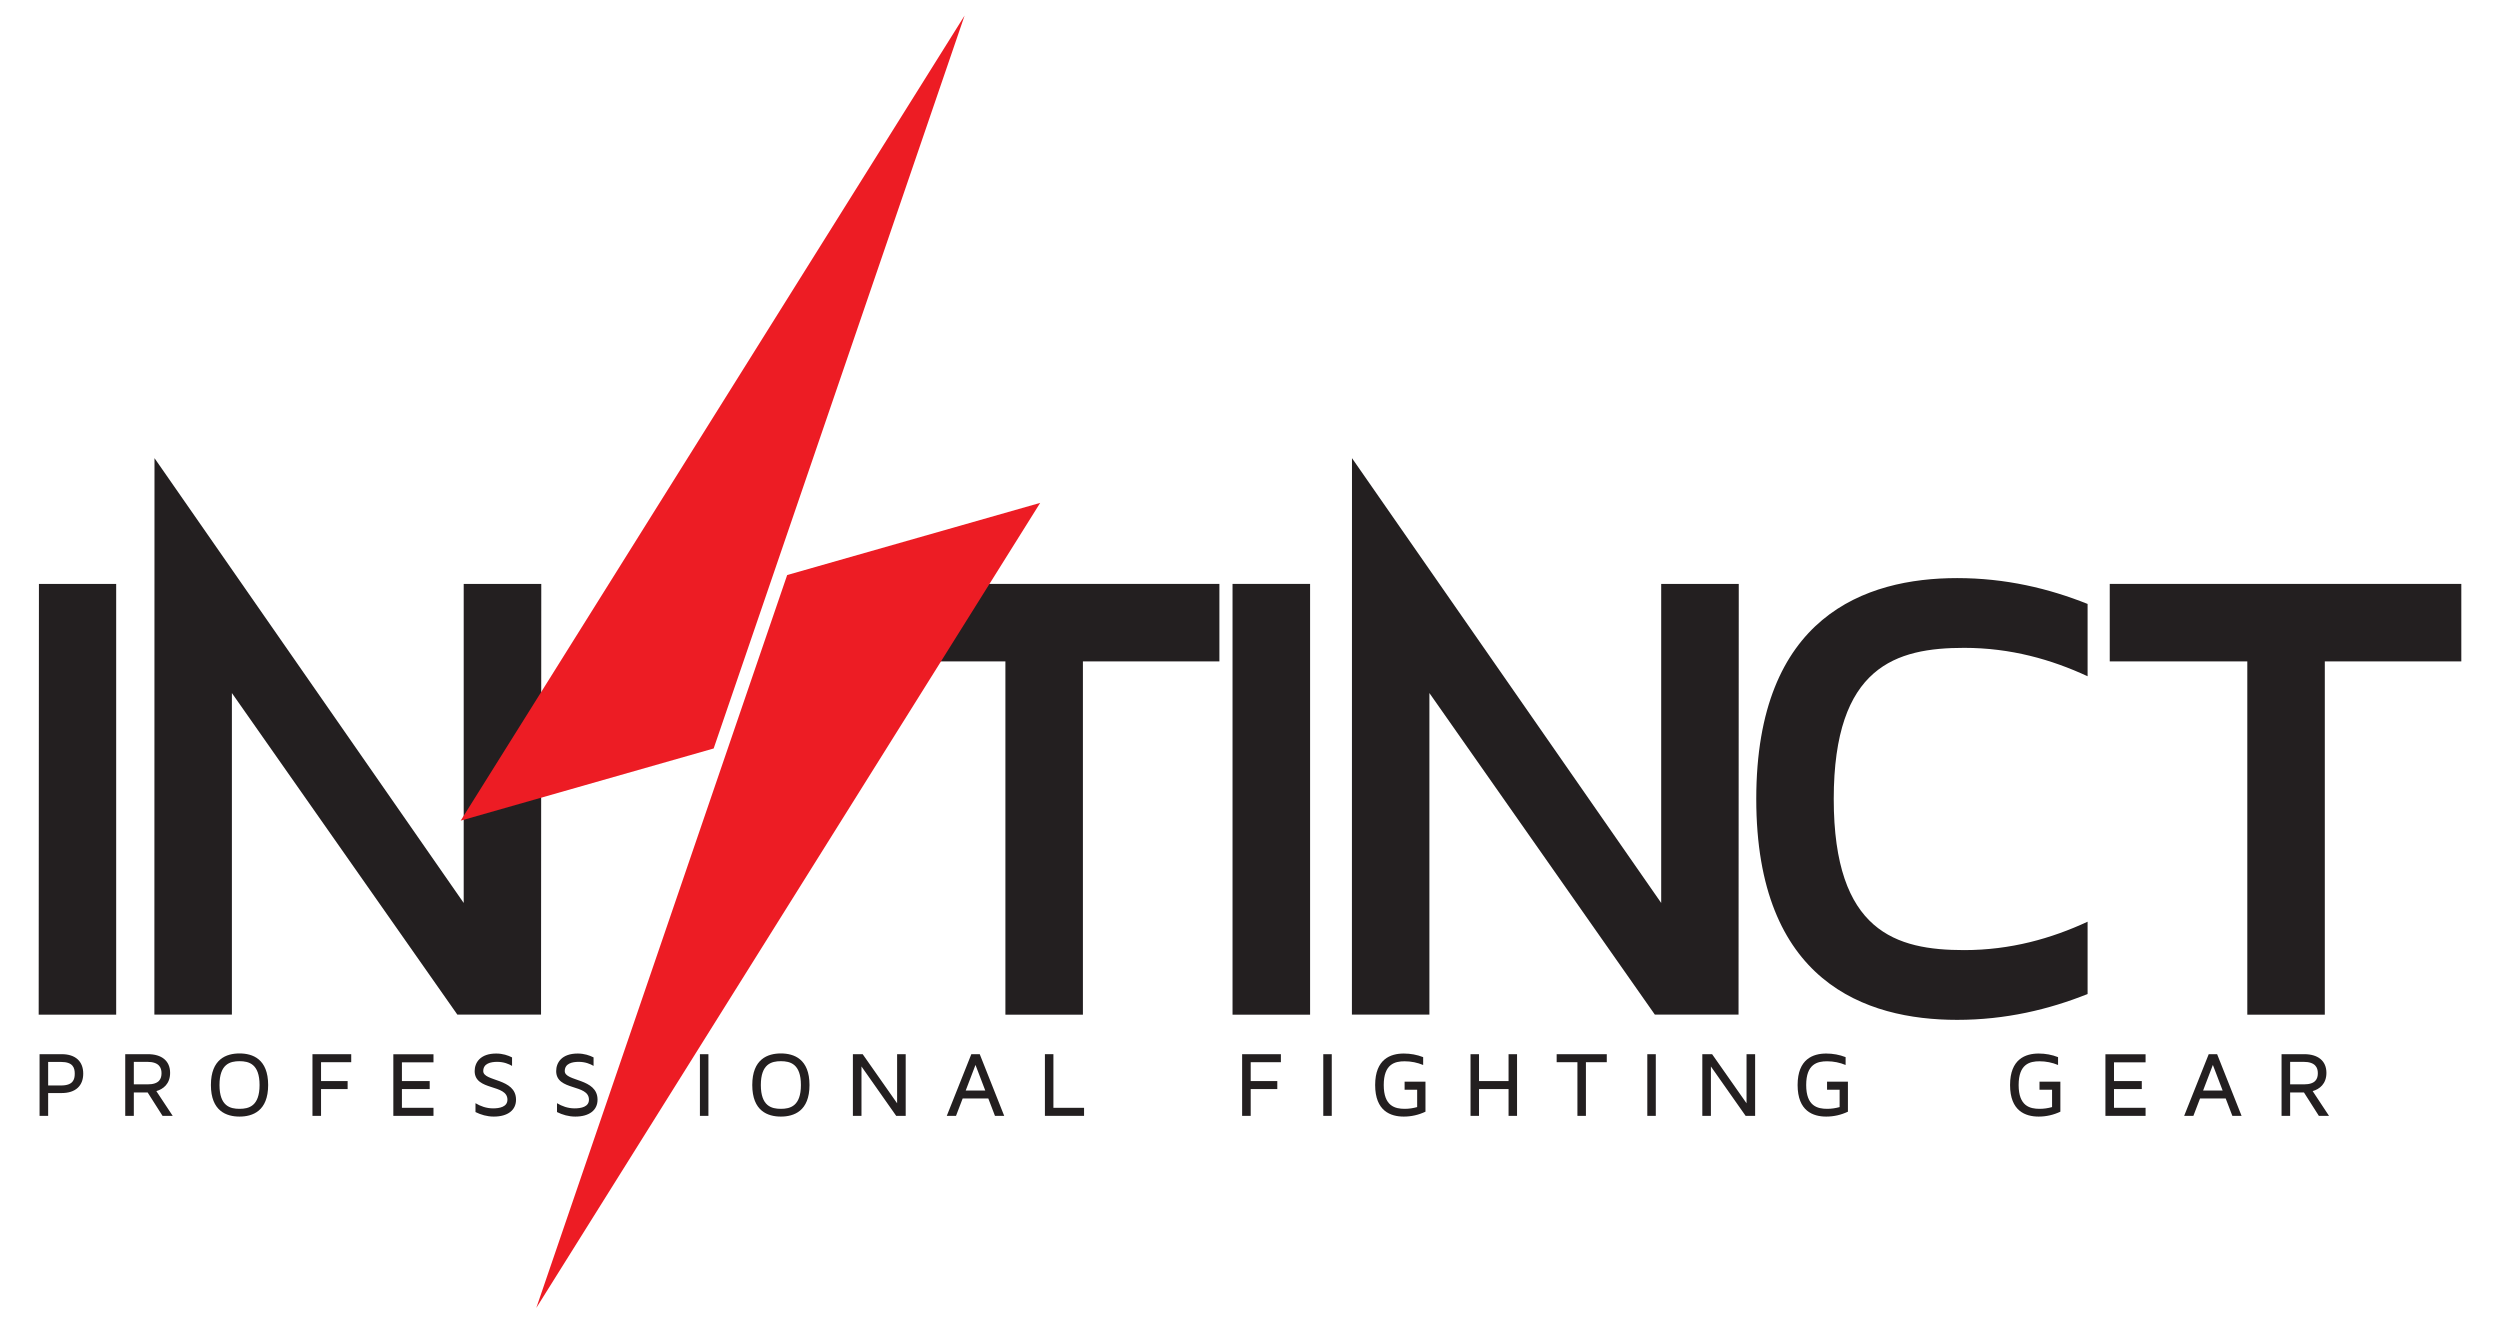 <svg xmlns="http://www.w3.org/2000/svg" xmlns:xlink="http://www.w3.org/1999/xlink" version="1.1" width="244.8pt" height="129.6pt" viewBox="0 0 244.8 129.6">
<defs>
<clipPath id="clip_0">
<path transform="matrix(1,0,0,-1,0,129.6)" d="M0 0H244.8V129.6H0Z" fill-rule="evenodd"/>
</clipPath>
</defs>
<g clip-path="url(#clip_0)">
<g id="layer_1" data-name="Layer 1">
<path transform="matrix(1,0,0,-1,0,129.6)" d="M6.044 26.375H3.874V20.336H4.715V22.569H6.044C7.382 22.569 8.15 23.265 8.15 24.472 8.15 25.679 7.382 26.375 6.044 26.375ZM5.971 23.31H4.715V25.616H5.971C7.155 25.616 7.319 25.035 7.319 24.463 7.319 23.89 7.155 23.31 5.971 23.31ZM15.309 22.759C15.979 22.949 16.657 23.464 16.657 24.544 16.657 25.742 15.807 26.375 14.487 26.375H12.263V20.336H13.104V22.623H14.46L15.915 20.336H16.91ZM14.451 23.419H13.104V25.624H14.415C15.572 25.624 15.816 25.062 15.816 24.517 15.816 23.971 15.608 23.419 14.451 23.419ZM23.454 26.447C22.18 26.447 20.652 25.914 20.652 23.355 20.652 20.797 22.18 20.264 23.454 20.264 24.729 20.264 26.257 20.797 26.257 23.355 26.257 25.914 24.729 26.447 23.454 26.447ZM23.454 21.023C22.541 21.023 21.493 21.285 21.493 23.355 21.493 25.425 22.541 25.688 23.454 25.688 24.367 25.688 25.416 25.425 25.416 23.355 25.416 21.285 24.367 21.023 23.454 21.023ZM30.596 26.375V20.336H31.436V22.958H34.04V23.744H31.436V25.588H34.392V26.375ZM42.447 25.579V26.366H38.515V20.336H42.447V21.123H39.356V22.958H42.076V23.744H39.356V25.579ZM47.319 24.72C47.319 25.471 48.061 25.624 48.684 25.624 49.326 25.624 49.824 25.417 50.14 25.227V26.059C49.751 26.257 49.227 26.438 48.585 26.438 47.03 26.438 46.479 25.552 46.479 24.72 46.479 22.75 49.688 23.482 49.688 21.918 49.688 21.213 48.92 21.068 48.278 21.068 47.627 21.068 47.039 21.285 46.56 21.575V20.707C47.085 20.445 47.69 20.264 48.35 20.264 49.715 20.264 50.529 20.888 50.529 21.918 50.529 24.051 47.319 23.672 47.319 24.72ZM55.301 24.72C55.301 25.471 56.043 25.624 56.667 25.624 57.309 25.624 57.806 25.417 58.122 25.227V26.059C57.733 26.257 57.209 26.438 56.567 26.438 55.012 26.438 54.461 25.552 54.461 24.72 54.461 22.75 57.67 23.482 57.67 21.918 57.67 21.213 56.902 21.068 56.26 21.068 55.609 21.068 55.021 21.285 54.542 21.575V20.707C55.067 20.445 55.672 20.264 56.332 20.264 57.697 20.264 58.511 20.888 58.511 21.918 58.511 24.051 55.301 23.672 55.301 24.72" fill="#231f20"/>
<path transform="matrix(1,0,0,-1,0,129.6)" d="M69.368 26.375H68.536V20.336H69.368ZM76.464 26.447C75.189 26.447 73.662 25.914 73.662 23.355 73.662 20.797 75.189 20.264 76.464 20.264 77.739 20.264 79.266 20.797 79.266 23.355 79.266 25.914 77.739 26.447 76.464 26.447ZM76.464 21.023C75.551 21.023 74.502 21.285 74.502 23.355 74.502 25.425 75.551 25.688 76.464 25.688 77.377 25.688 78.425 25.425 78.425 23.355 78.425 21.285 77.377 21.023 76.464 21.023ZM87.845 26.375V21.567L84.473 26.375H83.515V20.336H84.356V25.171L87.755 20.336H88.686V26.375ZM97.427 20.336H98.331L95.936 26.375H95.113L92.709 20.336H93.613L94.263 22.036H96.776ZM95.52 25.323 96.478 22.813H94.562Z" fill="#231f20"/>
<path transform="matrix(1,0,0,-1,0,129.6)" d="M103.15 21.123V26.375H102.318V20.336H106.151V21.123Z" fill="#231f20"/>
<path transform="matrix(1,0,0,-1,0,129.6)" d="M121.629 26.375V20.336H122.469V22.958H125.073V23.744H122.469V25.588H125.425V26.375ZM130.406 26.375H129.575V20.336H130.406ZM137.539 23.681V22.894H138.768V21.195C138.38 21.087 137.973 21.023 137.557 21.023 136.599 21.023 135.496 21.285 135.496 23.355 135.496 25.417 136.59 25.679 137.539 25.679 138.18 25.679 138.786 25.552 139.356 25.317V26.085C138.759 26.32 138.117 26.438 137.458 26.438 136.174 26.438 134.655 25.905 134.655 23.355 134.655 20.797 136.174 20.264 137.458 20.264 138.199 20.264 138.913 20.427 139.582 20.743V23.681ZM147.718 26.375V23.744H144.825V26.375H143.994V20.336H144.825V22.958H147.718V20.336H148.549V26.375ZM157.336 26.375H152.428V25.588H154.461V20.336H155.293V25.588H157.336ZM162.136 26.375H161.304V20.336H162.136ZM171.021 26.375V21.567L167.649 26.375H166.691V20.336H167.532V25.171L170.931 20.336H171.862V26.375Z" fill="#231f20"/>
<path transform="matrix(1,0,0,-1,0,129.6)" d="M178.905 23.681V22.894H180.135V21.195C179.746 21.087 179.339 21.023 178.923 21.023 177.965 21.023 176.862 21.285 176.862 23.355 176.862 25.417 177.956 25.679 178.905 25.679 179.547 25.679 180.153 25.552 180.722 25.317V26.085C180.126 26.32 179.483 26.438 178.824 26.438 177.54 26.438 176.022 25.905 176.022 23.355 176.022 20.797 177.54 20.264 178.824 20.264 179.565 20.264 180.279 20.427 180.948 20.743V23.681Z" fill="#231f20"/>
<path transform="matrix(1,0,0,-1,0,129.6)" d="M199.708 23.681V22.894H200.938V21.195C200.549 21.087 200.142 21.023 199.726 21.023 198.768 21.023 197.665 21.285 197.665 23.355 197.665 25.417 198.759 25.679 199.708 25.679 200.35 25.679 200.956 25.552 201.525 25.317V26.085C200.929 26.32 200.287 26.438 199.627 26.438 198.343 26.438 196.825 25.905 196.825 23.355 196.825 20.797 198.343 20.264 199.627 20.264 200.368 20.264 201.082 20.427 201.751 20.743V23.681ZM210.095 25.579V26.366H206.163V20.336H210.095V21.123H207.003V22.958H209.724V23.744H207.003V25.579ZM218.592 20.336H219.495L217.1 26.375H216.278L213.873 20.336H214.777L215.428 22.036H217.941ZM216.684 25.323 217.642 22.813H215.726ZM226.456 22.759C227.125 22.949 227.803 23.464 227.803 24.544 227.803 25.742 226.953 26.375 225.633 26.375H223.41V20.336H224.25V22.623H225.606L227.062 20.336H228.056ZM225.597 23.419H224.25V25.624H225.561C226.718 25.624 226.962 25.062 226.962 24.517 226.962 23.971 226.754 23.419 225.597 23.419" fill="#231f20"/>
<path transform="matrix(1,0,0,-1,0,129.6)" d="M3.788 30.241 3.812 72.423H11.376V30.241Z" fill="#231f20"/>
<path transform="matrix(1,0,0,-1,0,129.6)" d="M120.69 72.424H128.284V30.242H120.69Z" fill="#231f20"/>
<path transform="matrix(1,0,0,-1,0,129.6)" d="M119.404 72.424V64.836H106.038V30.242H98.449V64.836H84.979V72.424Z" fill="#231f20"/>
<path transform="matrix(1,0,0,-1,0,129.6)" d="M241.012 72.424V64.836H227.645V30.242H220.056V64.836H206.586V72.424Z" fill="#231f20"/>
<path transform="matrix(1,0,0,-1,0,129.6)" d="M204.417 39.347V32.266C200.622 30.748 196.38 29.735 191.644 29.735 182.661 29.735 171.973 33.467 171.973 51.365 171.973 69.261 182.661 72.993 191.644 72.993 196.38 72.993 200.622 71.979 204.417 70.463V63.381C200.878 65.023 196.888 66.162 192.335 66.162 185.694 66.162 179.56 64.391 179.56 51.365 179.56 38.336 185.694 36.566 192.335 36.566 196.888 36.566 200.878 37.705 204.417 39.347" fill="#231f20"/>
<path transform="matrix(1,0,0,-1,0,129.6)" d="M139.967 30.247V61.737L162.044 30.247H170.238L170.26 72.423H162.664V41.183L132.386 84.739 132.379 30.247Z" fill="#231f20"/>
<path transform="matrix(1,0,0,-1,0,129.6)" d="M22.707 30.247V61.737L44.785 30.247H52.978L53.002 72.423H45.406V41.183L15.128 84.739 15.116 30.247Z" fill="#231f20"/>
<path transform="matrix(1,0,0,-1,0,129.6)" d="M101.856 80.358 77.08 73.292 52.512 1.525Z" fill="#ed1c24"/>
<path transform="matrix(1,0,0,-1,0,129.6)" d="M45.109 49.242 69.882 56.309 94.453 128.075Z" fill="#ed1c24"/>
</g>
</g>
</svg>
